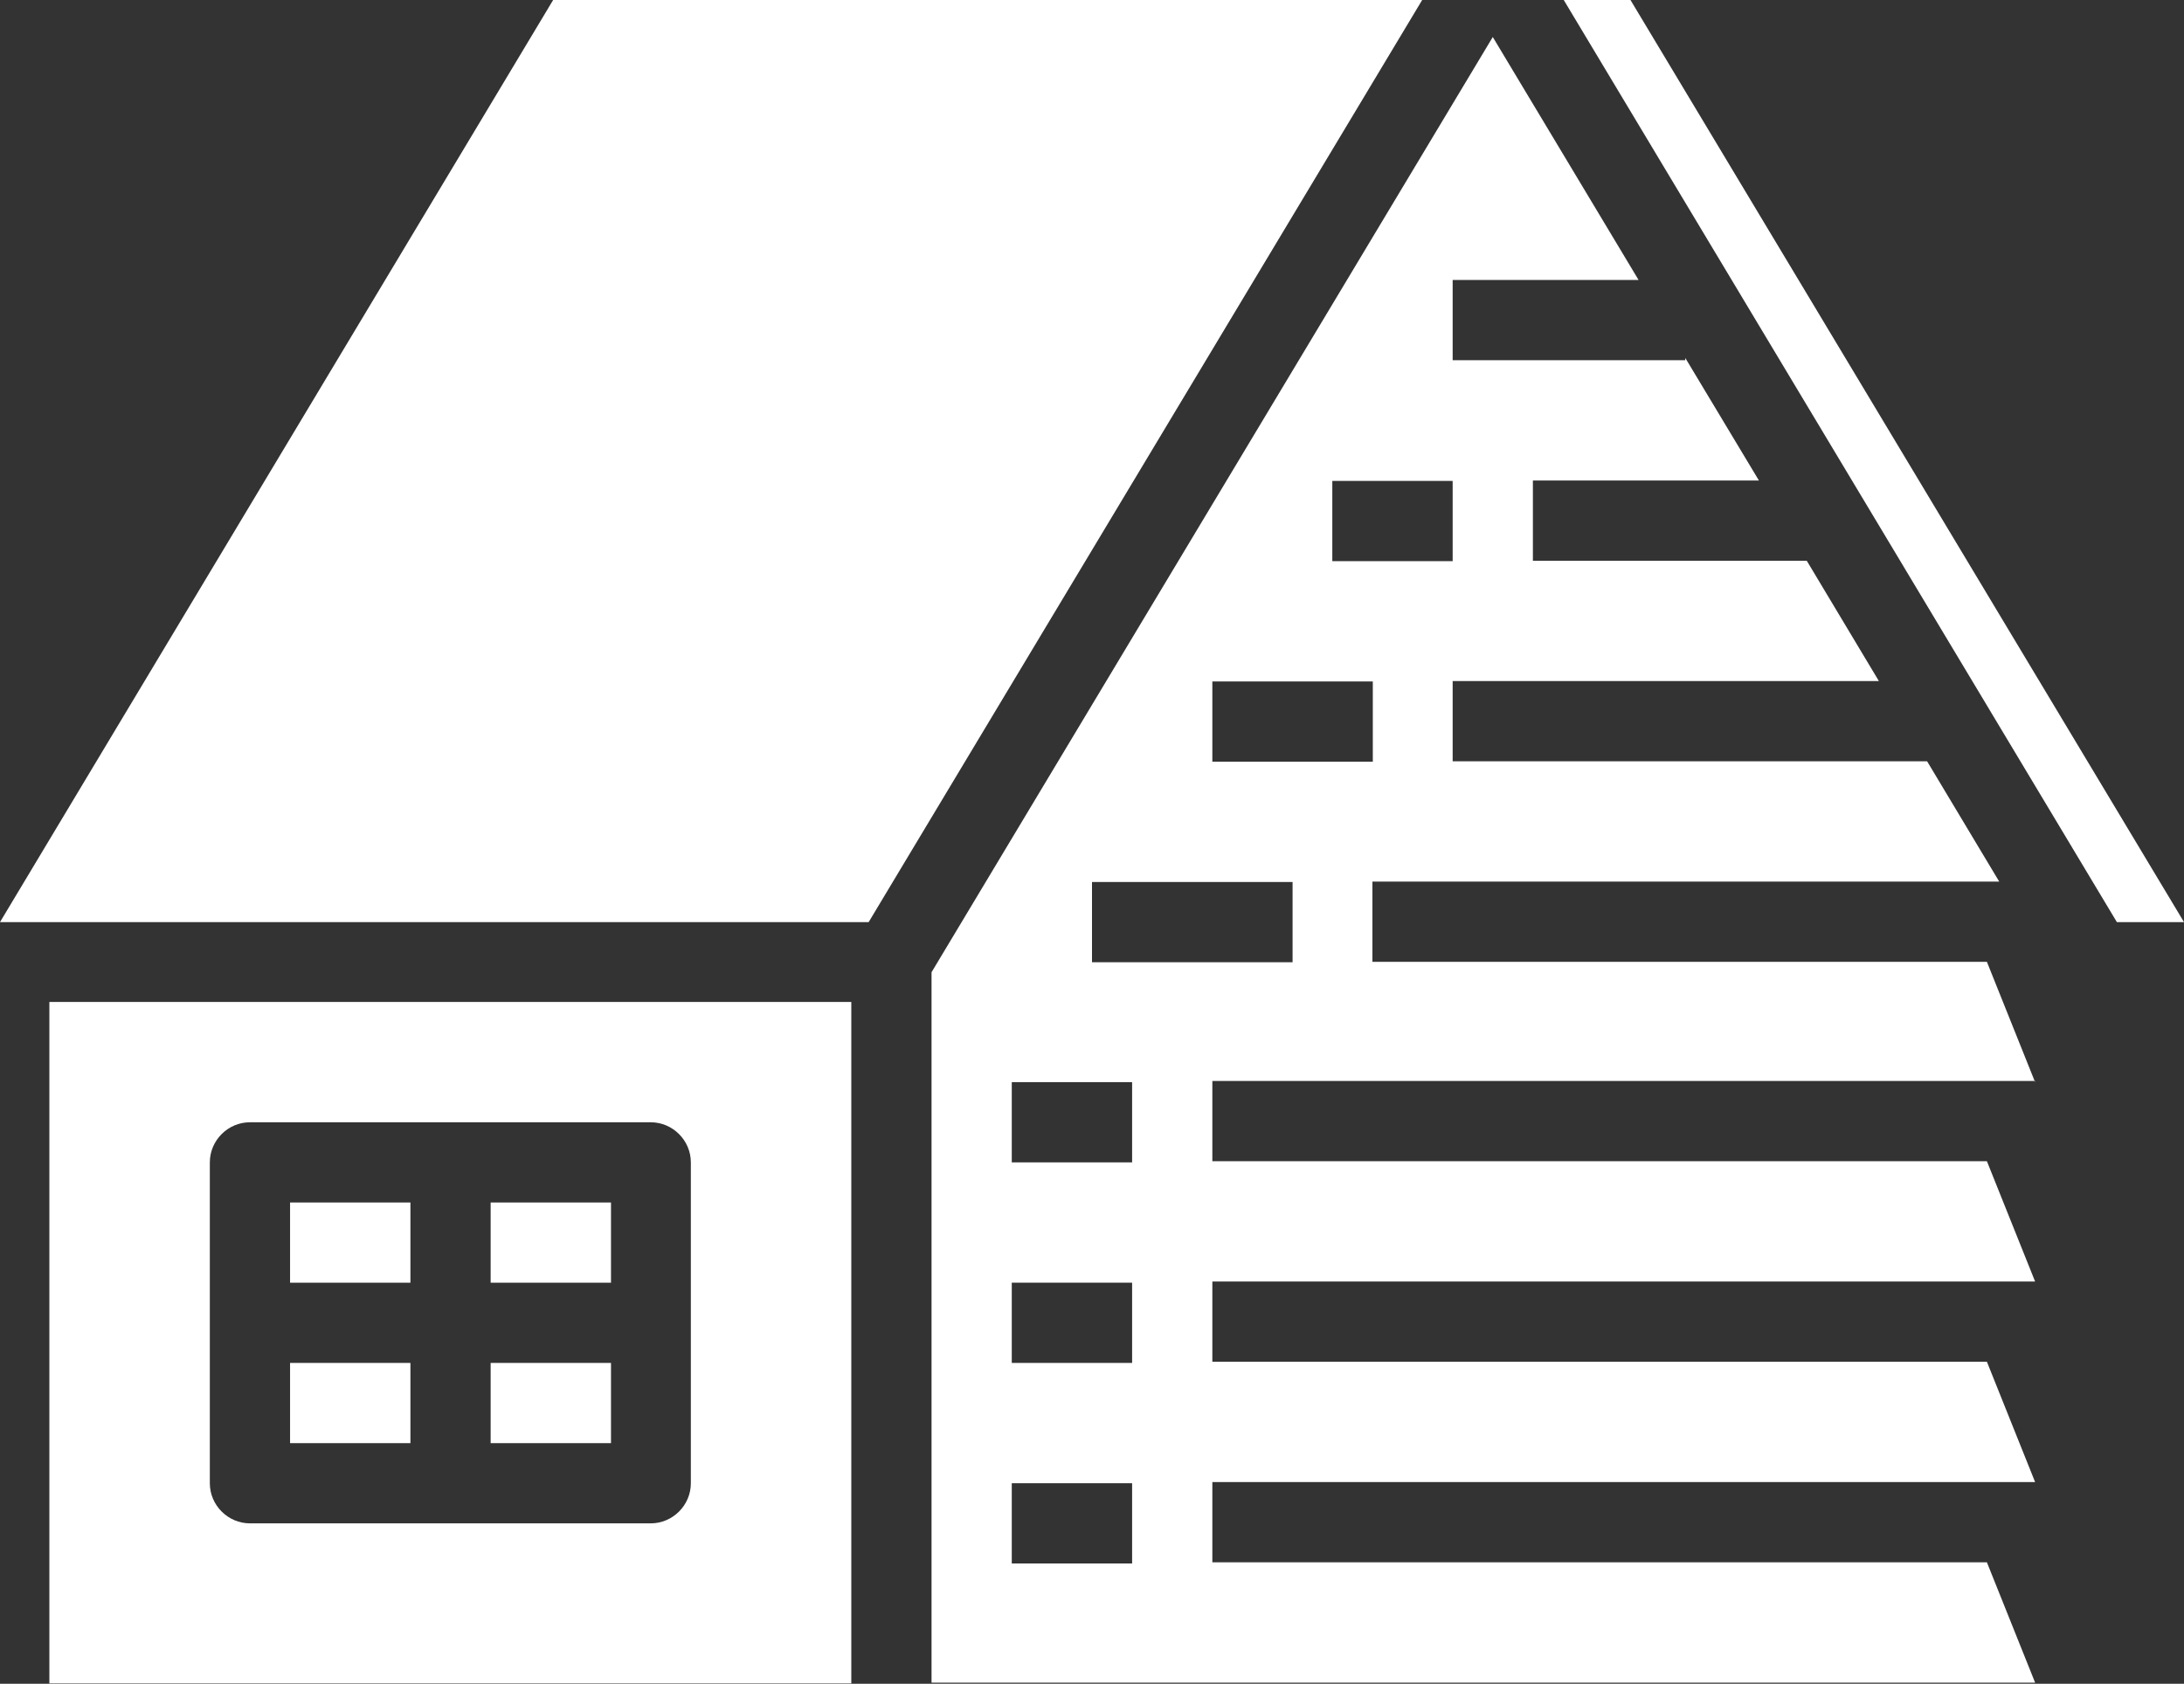 <?xml version="1.0" encoding="UTF-8"?>
<svg id="Layer_2" data-name="Layer 2" xmlns="http://www.w3.org/2000/svg" viewBox="0 0 56.62 43.66">
  <rect x="0" y="0" width="56.62" height="43.66" fill="#333333" stroke="none"/>
  <defs>
    <style>
      .cls-1 {
        fill: #fff;
      }
    </style>
  </defs>
  <g id="Layer_1-2" data-name="Layer 1">
    <g>
      <path class="cls-1" d="M7.52,35.34h3.12v2.08h-3.12v-2.08Z"/>
      <path class="cls-1" d="M40.54,0l14.34,23.91h1.74L42.27,0h-1.74Z"/>
      <path class="cls-1" d="M12.72,35.34h3.12v2.08h-3.12v-2.08Z"/>
      <path class="cls-1" d="M52.76,28.06l-1.25-3.12h-15.93v-2.08h16.25l-1.87-3.12h-12.3v-2.08h11.05l-1.87-3.12h-7.1v-2.08h5.86l-1.91-3.18v.06h-6.03v-2.08h4.82l-3.78-6.3-14.55,24.25v18.42h28.61l-1.25-3.12h-20.08v-2.08h21.33l-1.25-3.12h-20.08v-2.08h21.33l-1.25-3.12h-20.08v-2.08h21.33ZM34.54,12.47h3.12v2.08h-3.12v-2.08ZM31.43,17.67h4.16v2.08h-4.16v-2.08ZM29.35,40.54h-3.12v-2.08h3.12v2.08ZM29.35,35.34h-3.12v-2.08h3.12v2.08ZM29.35,30.14h-3.12v-2.08h3.12v2.08ZM28.31,24.95v-2.08h5.2v2.08h-5.2Z"/>
      <path class="cls-1" d="M7.52,31.18h3.12v2.08h-3.12v-2.08Z"/>
      <path class="cls-1" d="M12.72,31.18h3.12v2.08h-3.12v-2.08Z"/>
      <path class="cls-1" d="M14.34,0L0,23.91h22.52L36.87,0H14.34Z"/>
      <path class="cls-1" d="M1.28,43.65h20.79v-17.67H1.28v17.67ZM5.44,30.14c0-.57.47-1.04,1.04-1.04h10.39c.57,0,1.04.47,1.04,1.04v8.32c0,.57-.47,1.04-1.04,1.04H6.48c-.57,0-1.04-.47-1.04-1.04v-8.32Z"/>
    </g>
  </g>
</svg>